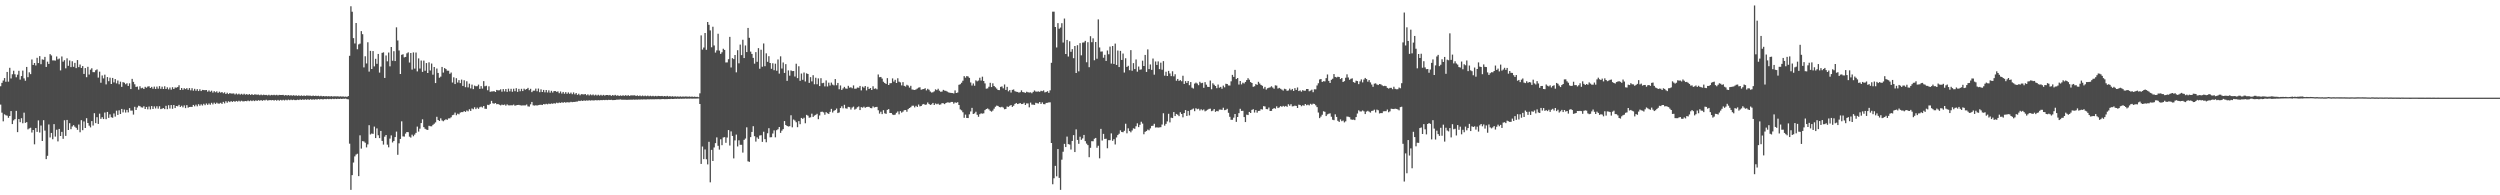 <?xml version="1.0" encoding="UTF-8"?>
<svg xmlns="http://www.w3.org/2000/svg" width="1920" height="150">
  <path d="M0 66.236h1v14.074H0zM1 63.641h1v22.889H1zM2 61.871h1v31.289H2zM3 59.951h1v27.835H3zM4 62.787h1v25.752H4zM5 55.252h1v33.582H5zM6 62.737h1v27.750H6zM7 52.064h1v37.004H7zM8 60.239h1v25.054H8zM9 57.053h1v38.240H9zM10 54.341h1v38.128H10zM11 57.021h1v34.454H11zM12 59.324h1v25.843H12zM13 57.326h1v44.127H13zM14 54.387h1v37.052H14zM15 61.143h1v32.687H15zM16 58.395h1v32.387H16zM17 54.204h1v40.462H17zM18 60.196h1v26.319H18zM19 62.022h1v32.342H19zM20 51.423h1v42.373H20zM21 59.292h1v40.076H21zM22 55.529h1v43.106H22zM23 56.946h1v41.172H23zM24 45.657h1v56.143H24zM25 49.857h1v49.961H25zM26 48.395h1v62.438H26zM27 50.269h1v48.093H27zM28 44.385h1v56.889H28zM29 48.441h1v44.033H29zM30 43.124h1v58.682H30zM31 49.306h1v47.114H31zM32 45.609h1v62.676H32zM33 45.948h1v46.379H33zM34 43.698h1v56.590H34zM35 51.402h1v70.790H35zM36 47.340h1v72.339H36zM37 49.097h1v46.493H37zM38 41.574h1v64.019H38zM39 42.616h1v59.471H39zM40 46.401h1v60.547H40zM41 46.404h1v48.929H41zM42 46.534h1v58.384H42zM43 43.366h1v56.267H43zM44 45.605h1v62.994H44zM45 44.975h1v54.024H45zM46 54.057h1v50.366H46zM47 43.369h1v57.887H47zM48 47.379h1v59.222H48zM49 46.252h1v46.102H49zM50 52.503h1v51.820H50zM51 44.804h1v47.322H51zM52 50.549h1v49.309H52zM53 46.438h1v48.166H53zM54 51.567h1v47.636H54zM55 47.056h1v50.075H55zM56 51.297h1v44.809H56zM57 48.289h1v49.000H57zM58 52.306h1v45.912H58zM59 46.113h1v53.593H59zM60 51.576h1v44.049H60zM61 49.539h1v52.065H61zM62 52.178h1v40.133H62zM63 50.741h1v49.254H63zM64 56.779h1v36.519H64zM65 52.293h1v46.027H65zM66 59.290h1v31.474H66zM67 51.311h1v43.156H67zM68 57.264h1v39.258H68zM69 53.508h1v44.324H69zM70 52.405h1v40.600H70zM71 55.387h1v41.037H71zM72 55.440h1v31.520H72zM73 53.989h1v40.579H73zM74 53.311h1v36.686H74zM75 59.599h1v35.564H75zM76 55.060h1v32.252H76zM77 63.533h1v27.762H77zM78 57.948h1v32.071H78zM79 60.194h1v31.270H79zM80 57.330h1v29.071H80zM81 64.808h1v26.720H81zM82 59.193h1v26.761H82zM83 62.384h1v28.119H83zM84 59.672h1v28.171H84zM85 64.487h1v25.564H85zM86 59.871h1v30.552H86zM87 63.258h1v23.891H87zM88 60.738h1v28.821H88zM89 64.059h1v20.948H89zM90 61.871h1v26.397H90zM91 64.714h1v20.046H91zM92 62.711h1v24.859H92zM93 66.717h1v16.965H93zM94 63.059h1v23.259H94zM95 63.533h1v20.602H95zM96 64.714h1v21.708H96zM97 63.929h1v20.474H97zM98 66.010h1v20.332H98zM99 63.984h1v19.048H99zM100 68.381h1v16.548H100zM101 60.585h1v24.349H101zM102 62.892h1v25.113H102zM103 64.721h1v17.315H103zM104 66.753h1v17.752H104zM105 66.454h1v16.065H105zM106 68.804h1v12.385H106zM107 66.277h1v15.287H107zM108 67.806h1v14.605H108zM109 67.383h1v15.232H109zM110 68.367h1v13.268H110zM111 66.687h1v17.034H111zM112 67.387h1v14.717H112zM113 66.433h1v17.556H113zM114 66.264h1v15.566H114zM115 67.587h1v16.407H115zM116 66.721h1v14.752H116zM117 68.166h1v15.541H117zM118 66.495h1v15.219H118zM119 68.282h1v15.008H119zM120 66.506h1v15.081H120zM121 68.079h1v15.377H121zM122 66.156h1v15.477H122zM123 68.188h1v15.628H123zM124 66.536h1v16.908H124zM125 68.346h1v14.633H125zM126 66.259h1v17.539H126zM127 68.346h1v12.900H127zM128 67.051h1v16.807H128zM129 68.665h1v12.154H129zM130 67.236h1v16.143H130zM131 68.859h1v11.822H131zM132 66.969h1v16.571H132zM133 68.335h1v12.330H133zM134 67.172h1v15.843H134zM135 67.332h1v14.051H135zM136 66.875h1v14.777H136zM137 65.490h1v15.045H137zM138 69.129h1v12.978H138zM139 67.603h1v13.619H139zM140 68.962h1v13.543H140zM141 67.733h1v13.200H141zM142 68.472h1v14.573H142zM143 67.671h1v13.095H143zM144 68.948h1v13.761H144zM145 67.621h1v14.534H145zM146 69.376h1v12.687H146zM147 67.756h1v14.381H147zM148 69.624h1v10.957H148zM149 68.200h1v13.465H149zM150 69.685h1v10.707H150zM151 68.433h1v13.225H151zM152 69.949h1v10.085H152zM153 68.571h1v12.646H153zM154 69.944h1v10.188H154zM155 69.006h1v12.046H155zM156 69.168h1v10.531H156zM157 69.278h1v11.518H157zM158 69.104h1v10.334H158zM159 70.395h1v10.126H159zM160 69.404h1v10.059H160zM161 70.436h1v9.979H161zM162 69.628h1v9.338H162zM163 71.123h1v9.043H163zM164 70.006h1v8.853H164zM165 70.860h1v8.938H165zM166 70.125h1v8.702H166zM167 71.313h1v8.238H167zM168 70.383h1v9.197H168zM169 71.180h1v7.773H169zM170 70.644h1v9.181H170zM171 71.613h1v6.635H171zM172 70.901h1v8.519H172zM173 72.201h1v5.589H173zM174 71.201h1v7.688H174zM175 72.244h1v5.553H175zM176 71.500h1v6.963H176zM177 71.846h1v5.837H177zM178 71.860h1v6.432H178zM179 71.713h1v5.898H179zM180 72.567h1v5.608H180zM181 71.791h1v5.724H181zM182 72.565h1v5.477H182zM183 71.935h1v5.418H183zM184 72.640h1v5.335H184zM185 72.041h1v5.299H185zM186 72.702h1v5.166H186zM187 72.011h1v5.791H187zM188 72.723h1v4.846H188zM189 72.226h1v5.555H189zM190 72.794h1v4.436H190zM191 72.263h1v5.482H191zM192 72.919h1v4.255H192zM193 72.308h1v5.377H193zM194 72.938h1v4.186H194zM195 72.496h1v5.187H195zM196 72.565h1v4.498H196zM197 72.736h1v4.788H197zM198 72.578h1v4.349H198zM199 73.128h1v4.239H199zM200 72.590h1v4.244H200zM201 73.103h1v4.312H201zM202 72.711h1v4.179H202zM203 73.018h1v4.157H203zM204 72.853h1v3.758H204zM205 73.274h1v3.912H205zM206 72.762h1v4.241H206zM207 73.329h1v3.500H207zM208 72.876h1v4.184H208zM209 73.121h1v3.662H209zM210 72.791h1v4.479H210zM211 73.164h1v3.600H211zM212 72.800h1v4.530H212zM213 73.283h1v3.426H213zM214 72.842h1v4.445H214zM215 72.979h1v3.724H215zM216 72.942h1v4.223H216zM217 72.876h1v3.783H217zM218 73.375h1v3.779H218zM219 72.965h1v3.605H219zM220 73.352h1v3.706H220zM221 72.993h1v3.518H221zM222 73.439h1v3.525H222zM223 73.089h1v3.410H223zM224 73.492h1v3.431H224zM225 73.121h1v3.420H225zM226 73.510h1v3.388H226zM227 73.219h1v3.671H227zM228 73.620h1v2.909H228zM229 73.212h1v3.616H229zM230 73.666h1v2.685H230zM231 73.274h1v3.481H231zM232 73.656h1v2.673H232zM233 73.320h1v3.397H233zM234 73.698h1v2.607H234zM235 73.322h1v3.346H235zM236 73.412h1v2.847H236zM237 73.489h1v3.186H237zM238 73.469h1v2.724H238zM239 73.789h1v2.827H239zM240 73.345h1v2.932H240zM241 73.714h1v2.838H241zM242 73.457h1v2.726H242zM243 73.787h1v2.710H243zM244 73.549h1v2.509H244zM245 73.922h1v2.461H245zM246 73.597h1v2.461H246zM247 73.977h1v2.332H247zM248 73.750h1v2.557H248zM249 74.043h1v1.962H249zM250 73.789h1v2.451H250zM251 74.050h1v1.872H251zM252 73.833h1v2.330H252zM253 74.107h1v1.799H253zM254 73.826h1v2.351H254zM255 74.133h1v1.719H255zM256 73.915h1v2.200H256zM257 73.961h1v1.877H257zM258 74.052h1v2.039H258zM259 73.949h1v1.865H259zM260 74.192h1v1.838H260zM261 73.984h1v1.774H261zM262 74.174h1v1.840H262zM263 74.034h1v1.724H263zM264 74.284h1v1.614H264zM265 74.139h1v1.561H265zM266 74.403h1v1.719H266zM267 73.769h1v2.541H267zM268 42.858h1v67.487H268zM269 4.823h1v140.984H269zM270 9.009h1v125.500H270zM271 29.288h1v95.516H271zM272 33.362h1v86.764H272zM273 17.656h1v101.044H273zM274 37.832h1v80.234H274zM275 34.085h1v101.204H275zM276 33.497h1v70.460H276zM277 23.891h1v90.256H277zM278 26.260h1v82.154H278zM279 51.752h1v56.890H279zM280 43.201h1v66.413H280zM281 48.736h1v64.452H281zM282 32.467h1v78.448H282zM283 54.973h1v41.172H283zM284 39.052h1v64.216H284zM285 52.968h1v49.597H285zM286 39.230h1v63.557H286zM287 50.981h1v46.237H287zM288 45.145h1v60.874H288zM289 48.981h1v49.606H289zM290 41.439h1v62.470H290zM291 55.772h1v50.327H291zM292 51.139h1v49.437H292zM293 40.604h1v67.642H293zM294 40.182h1v70.849H294zM295 59.846h1v45.104H295zM296 42.597h1v61.105H296zM297 47.120h1v63.987H297zM298 40.361h1v72.795H298zM299 50.949h1v55.477H299zM300 36.104h1v67.901H300zM301 46.655h1v62.754H301zM302 39.345h1v68.924H302zM303 46.896h1v58.393H303zM304 21.016h1v80.066H304zM305 31.055h1v87.814H305zM306 38.766h1v71.318H306zM307 56.852h1v49.826H307zM308 42.087h1v51.094H308zM309 41.654h1v63.108H309zM310 44.073h1v60.817H310zM311 43.703h1v58.888H311zM312 40.949h1v60.448H312zM313 40.171h1v61.341H313zM314 48.010h1v56.958H314zM315 40.700h1v64.958H315zM316 53.442h1v49.977H316zM317 40.265h1v64.399H317zM318 52.698h1v50.689H318zM319 40.350h1v61.687H319zM320 54.852h1v42.399H320zM321 44.870h1v56.187H321zM322 52.638h1v46.201H322zM323 46.463h1v48.070H323zM324 55.218h1v36.416H324zM325 46.541h1v51.076H325zM326 54.311h1v44.601H326zM327 48.418h1v51.122H327zM328 56.081h1v43.722H328zM329 47.894h1v48.743H329zM330 54.133h1v42.820H330zM331 48.791h1v48.240H331zM332 57.355h1v38.531H332zM333 51.432h1v43.573H333zM334 63.805h1v30.208H334zM335 52.650h1v37.054H335zM336 56.030h1v36.130H336zM337 59.681h1v33.236H337zM338 58.846h1v32.051H338zM339 51.405h1v41.089H339zM340 55.746h1v37.402H340zM341 52.277h1v40.011H341zM342 53.025h1v38.583H342zM343 54.298h1v37.773H343zM344 54.302h1v36.635H344zM345 56.657h1v34.243H345zM346 55.726h1v34.351H346zM347 63.396h1v25.074H347zM348 59.393h1v28.743H348zM349 64.540h1v21.918H349zM350 60.040h1v28.494H350zM351 63.398h1v23.898H351zM352 61.517h1v26.271H352zM353 63.856h1v22.602H353zM354 61.148h1v24.981H354zM355 66.021h1v20.112H355zM356 61.622h1v23.660H356zM357 66.948h1v19.032H357zM358 62.395h1v22.440H358zM359 67.110h1v18.412H359zM360 64.270h1v19.668H360zM361 67.868h1v17.308H361zM362 64.957h1v18.343H362zM363 68.459h1v15.459H363zM364 65.739h1v16.619H364zM365 66.232h1v17.604H365zM366 66.183h1v16.468H366zM367 64.993h1v18.592H367zM368 68.230h1v14.161H368zM369 66.156h1v15.759H369zM370 68.063h1v14.511H370zM371 62.313h1v19.100H371zM372 66.273h1v17.242H372zM373 65.840h1v17.755H373zM374 69.333h1v11.133H374zM375 66.284h1v14.433H375zM376 70.528h1v9.263H376zM377 70.237h1v7.235H377zM378 70.210h1v9.112H378zM379 69.965h1v9.689H379zM380 70.670h1v8.457H380zM381 69.077h1v11.009H381zM382 69.434h1v10.446H382zM383 69.317h1v11.115H383zM384 68.582h1v12.362H384zM385 70.418h1v9.913H385zM386 68.427h1v12.277H386zM387 70.173h1v10.130H387zM388 68.346h1v12.811H388zM389 70.530h1v9.634H389zM390 68.081h1v12.802H390zM391 70.141h1v10.799H391zM392 68.223h1v12.612H392zM393 70.441h1v10.458H393zM394 68.124h1v12.234H394zM395 70.049h1v11.160H395zM396 67.722h1v13.113H396zM397 70.530h1v10.108H397zM398 68.275h1v12.282H398zM399 70.107h1v10.739H399zM400 68.191h1v12.882H400zM401 69.962h1v10.982H401zM402 68.099h1v12.831H402zM403 68.871h1v12.076H403zM404 68.369h1v11.897H404zM405 67.467h1v14.227H405zM406 69.250h1v12.616H406zM407 68.221h1v11.918H407zM408 70.750h1v7.535H408zM409 69.649h1v11.257H409zM410 69.642h1v11.483H410zM411 68.047h1v12.808H411zM412 70.093h1v10.973H412zM413 68.003h1v12.751H413zM414 70.830h1v9.691H414zM415 68.616h1v11.831H415zM416 70.649h1v10.016H416zM417 69.065h1v10.854H417zM418 70.912h1v9.268H418zM419 69.131h1v10.572H419zM420 71.001h1v9.149H420zM421 69.395h1v10.188H421zM422 71.159h1v8.746H422zM423 69.711h1v9.732H423zM424 71.068h1v8.634H424zM425 69.930h1v9.343H425zM426 69.960h1v9.611H426zM427 70.500h1v8.368H427zM428 70.182h1v9.094H428zM429 71.599h1v7.130H429zM430 70.248h1v8.824H430zM431 71.841h1v6.713H431zM432 70.610h1v8.322H432zM433 71.997h1v6.439H433zM434 70.747h1v8.084H434zM435 72.027h1v6.439H435zM436 70.974h1v7.647H436zM437 72.020h1v6.645H437zM438 71.136h1v7.066H438zM439 72.329h1v6.139H439zM440 70.951h1v7.352H440zM441 72.459h1v5.837H441zM442 71.427h1v6.583H442zM443 72.842h1v5.136H443zM444 72.009h1v5.399H444zM445 73.164h1v4.459H445zM446 72.269h1v4.914H446zM447 72.372h1v5.207H447zM448 72.560h1v4.562H448zM449 72.215h1v5.193H449zM450 73.153h1v3.951H450zM451 72.427h1v4.887H451zM452 73.295h1v3.733H452zM453 72.475h1v4.781H453zM454 73.155h1v3.848H454zM455 72.569h1v4.610H455zM456 73.336h1v3.779H456zM457 72.684h1v4.228H457zM458 73.375h1v3.756H458zM459 72.746h1v4.141H459zM460 73.402h1v3.639H460zM461 72.819h1v4.047H461zM462 73.416h1v3.561H462zM463 72.846h1v3.896H463zM464 73.444h1v3.484H464zM465 72.952h1v3.740H465zM466 72.970h1v3.935H466zM467 73.201h1v3.470H467zM468 72.931h1v3.880H468zM469 73.643h1v3.012H469zM470 73.025h1v3.873H470zM471 73.414h1v3.424H471zM472 72.844h1v3.971H472zM473 73.540h1v3.014H473zM474 73.176h1v3.383H474zM475 73.711h1v2.765H475zM476 73.277h1v3.069H476zM477 73.602h1v2.989H477zM478 73.158h1v3.429H478zM479 73.586h1v3.028H479zM480 73.116h1v3.458H480zM481 73.579h1v3.108H481zM482 73.128h1v3.481H482zM483 73.695h1v2.921H483zM484 73.190h1v3.335H484zM485 73.254h1v3.358H485zM486 73.251h1v3.204H486zM487 73.164h1v3.436H487zM488 73.746h1v2.696H488zM489 73.244h1v3.294H489zM490 73.775h1v2.598H490zM491 73.334h1v3.149H491zM492 73.872h1v2.474H492zM493 73.377h1v3.056H493zM494 73.865h1v2.422H494zM495 73.441h1v2.966H495zM496 73.895h1v2.511H496zM497 73.444h1v2.772H497zM498 73.945h1v2.401H498zM499 73.537h1v2.712H499zM500 73.936h1v2.374H500zM501 73.556h1v2.685H501zM502 73.993h1v2.298H502zM503 73.604h1v2.559H503zM504 73.995h1v2.250H504zM505 73.613h1v2.541H505zM506 73.755h1v2.470H506zM507 73.842h1v2.371H507zM508 73.682h1v2.401H508zM509 74.052h1v2.033H509zM510 73.725h1v2.458H510zM511 74.055h1v2.069H511zM512 73.645h1v2.486H512zM513 74.137h1v1.911H513zM514 73.764h1v2.303H514zM515 74.174h1v1.707H515zM516 73.878h1v2.135H516zM517 74.256h1v1.749H517zM518 73.943h1v1.909H518zM519 74.254h1v1.675H519zM520 74.016h1v1.783H520zM521 74.284h1v1.623H521zM522 74.043h1v1.751H522zM523 74.300h1v1.572H523zM524 74.087h1v1.694H524zM525 74.254h1v1.577H525zM526 74.098h1v1.602H526zM527 74.133h1v1.691H527zM528 74.277h1v1.474H528zM529 74.087h1v1.673H529zM530 74.366h1v1.330H530zM531 74.158h1v1.598H531zM532 74.389h1v1.334H532zM533 74.171h1v1.529H533zM534 74.428h1v1.284H534zM535 74.320h1v1.334H535zM536 74.636h1v1.000H536zM537 71.658h1v8.228H537zM538 27.173h1v98.737H538zM539 38.070h1v74.463H539zM540 36.484h1v85.727H540zM541 25.344h1v89.462H541zM542 38.260h1v84.070H542zM543 16.901h1v109.341H543zM544 19.034h1v89.876H544zM545 23.367h1v116.679H545zM546 36.303h1v78.773H546zM547 20.542h1v103.097H547zM548 34.932h1v78.306H548zM549 40.377h1v69.572H549zM550 38.697h1v66.846H550zM551 25.903h1v86.058H551zM552 38.864h1v76.015H552zM553 41.386h1v65.592H553zM554 40.121h1v71.392H554zM555 37.452h1v68.132H555zM556 38.347h1v66.953H556zM557 47.969h1v61.701H557zM558 47.923h1v57.720H558zM559 45.449h1v54.424H559zM560 28.292h1v83.495H560zM561 51.810h1v49.126H561zM562 44.643h1v59.748H562zM563 45.394h1v76.242H563zM564 42.261h1v65.569H564zM565 55.545h1v47.846H565zM566 38.541h1v73.930H566zM567 48.628h1v59.137H567zM568 34.252h1v76.953H568zM569 42.361h1v68.849H569zM570 30.512h1v86.665H570zM571 44.575h1v62.868H571zM572 34.900h1v71.490H572zM573 39.970h1v57.805H573zM574 21.444h1v102.456H574zM575 29.020h1v95.283H575zM576 39.610h1v65.701H576zM577 41.412h1v59.922H577zM578 44.431h1v52.467H578zM579 48.910h1v55.708H579zM580 40.041h1v68.707H580zM581 47.456h1v58.041H581zM582 36.987h1v69.663H582zM583 52.792h1v51.318H583zM584 38.175h1v65.660H584zM585 51.276h1v57.691H585zM586 33.382h1v67.789H586zM587 50.839h1v56.027H587zM588 40.974h1v68.297H588zM589 47.440h1v54.884H589zM590 43.181h1v55.289H590zM591 48.406h1v57.063H591zM592 52.860h1v52.518H592zM593 48.596h1v53.964H593zM594 53.918h1v46.226H594zM595 48.873h1v56.608H595zM596 54.348h1v45.654H596zM597 45.664h1v53.630H597zM598 56.541h1v40.982H598zM599 43.263h1v58.780H599zM600 52.650h1v47.702H600zM601 47.978h1v51.220H601zM602 56.026h1v36.954H602zM603 49.237h1v46.768H603zM604 62.093h1v34.679H604zM605 54.085h1v43.113H605zM606 58.090h1v38.837H606zM607 54.085h1v34.465H607zM608 54.634h1v43.145H608zM609 54.524h1v37.272H609zM610 58.793h1v33.777H610zM611 48.962h1v44.951H611zM612 60.011h1v37.698H612zM613 50.908h1v42.142H613zM614 62.064h1v33.346H614zM615 56.458h1v34.111H615zM616 61.308h1v29.977H616zM617 55.698h1v34.733H617zM618 62.569h1v32.083H618zM619 56.323h1v31.895H619zM620 56.852h1v31.980H620zM621 63.641h1v26.800H621zM622 59.253h1v30.870H622zM623 62.517h1v24.763H623zM624 57.770h1v32.053H624zM625 64.712h1v24.079H625zM626 59.720h1v28.501H626zM627 64.709h1v22.689H627zM628 60.207h1v31.314H628zM629 66.083h1v22.593H629zM630 60.056h1v25.853H630zM631 63.902h1v21.879H631zM632 63.604h1v22.724H632zM633 66.353h1v21.769H633zM634 61.748h1v24.395H634zM635 66.394h1v20.607H635zM636 63.478h1v24.047H636zM637 65.705h1v20.199H637zM638 63.425h1v20.165H638zM639 64.984h1v21.465H639zM640 65.611h1v19.492H640zM641 60.748h1v23.786H641zM642 65.460h1v17.899H642zM643 63.696h1v23.124H643zM644 68.539h1v17.819H644zM645 65.652h1v17.320H645zM646 69.079h1v12.513H646zM647 67.914h1v15.299H647zM648 66.730h1v13.765H648zM649 67.930h1v15.251H649zM650 68.124h1v15.315H650zM651 65.879h1v16.173H651zM652 67.328h1v15.015H652zM653 67.023h1v17.109H653zM654 67.813h1v14.768H654zM655 65.565h1v16.297H655zM656 68.129h1v16.043H656zM657 68.092h1v15.411H657zM658 67.245h1v15.154H658zM659 67.367h1v14.390H659zM660 66.014h1v18.537H660zM661 69.418h1v12.852H661zM662 66.522h1v16.182H662zM663 67.307h1v14.610H663zM664 66.051h1v16.727H664zM665 69.404h1v12.799H665zM666 66.655h1v15.356H666zM667 68.337h1v13.729H667zM668 67.568h1v15.404H668zM669 69.134h1v14.012H669zM670 66.238h1v15.463H670zM671 68.223h1v14.328H671zM672 67.893h1v14.340H672zM673 68.596h1v13.488H673zM674 57.170h1v27.512H674zM675 59.278h1v27.981H675zM676 59.090h1v26.699H676zM677 60.363h1v27.279H677zM678 62.775h1v21.861H678zM679 63.769h1v23.271H679zM680 64.483h1v22.948H680zM681 60.006h1v24.378H681zM682 65.266h1v18.565H682zM683 63.931h1v22.873H683zM684 63.826h1v22.946H684zM685 60.223h1v27.757H685zM686 62.656h1v25.695H686zM687 61.288h1v26.738H687zM688 63.753h1v22.863H688zM689 60.086h1v25.528H689zM690 62.737h1v25.074H690zM691 63.258h1v22.094H691zM692 65.561h1v20.954H692zM693 63.068h1v22.685H693zM694 65.936h1v18.716H694zM695 66.458h1v18.009H695zM696 65.149h1v20.643H696zM697 65.755h1v18.066H697zM698 67.255h1v15.713H698zM699 65.893h1v16.450H699zM700 68.722h1v12.497H700zM701 68.928h1v12.241H701zM702 69.138h1v13.337H702zM703 68.660h1v12.602H703zM704 67.992h1v14.147H704zM705 67.280h1v13.024H705zM706 67.044h1v14.694H706zM707 68.900h1v12.488H707zM708 68.536h1v11.680H708zM709 68.376h1v11.460H709zM710 67.747h1v12.786H710zM711 69.443h1v10.833H711zM712 68.195h1v10.483H712zM713 68.898h1v10.899H713zM714 70.290h1v10.300H714zM715 71.066h1v9.110H715zM716 70.853h1v8.196H716zM717 70.118h1v10.520H717zM718 68.605h1v10.840H718zM719 69.198h1v10.886H719zM720 68.124h1v11.476H720zM721 69.617h1v10.849H721zM722 70.516h1v9.725H722zM723 70.287h1v8.922H723zM724 69.042h1v10.318H724zM725 69.571h1v10.396H725zM726 69.772h1v9.348H726zM727 70.372h1v8.286H727zM728 70.979h1v7.697H728zM729 71.237h1v7.640H729zM730 71.381h1v6.901H730zM731 71.480h1v6.825H731zM732 71.773h1v7.826H732zM733 69.436h1v9.190H733zM734 71.402h1v7.546H734zM735 71.079h1v7.432H735zM736 65.115h1v15.516H736zM737 64.682h1v19.332H737zM738 63.524h1v21.273H738zM739 62.027h1v24.170H739zM740 58.463h1v32.030H740zM741 59.656h1v28.343H741zM742 58.411h1v32.149H742zM743 58.747h1v31.916H743zM744 59.795h1v28.020H744zM745 63.327h1v22.264H745zM746 65.696h1v17.143H746zM747 64.117h1v23.422H747zM748 65.840h1v21.225H748zM749 61.718h1v24.090H749zM750 62.476h1v25.667H750zM751 61.826h1v27.871H751zM752 59.692h1v27.990H752zM753 61.855h1v25.193H753zM754 58.887h1v28.400H754zM755 62.210h1v24.804H755zM756 64.057h1v20.501H756zM757 68.081h1v15.612H757zM758 67.877h1v15.399H758zM759 66.600h1v17.414H759zM760 63.597h1v21.495H760zM761 66.886h1v18.890H761zM762 63.984h1v20.973H762zM763 66.030h1v17.452H763zM764 67.033h1v14.962H764zM765 68.028h1v13.095H765zM766 69.127h1v12.216H766zM767 69.205h1v13.024H767zM768 66.735h1v15.699H768zM769 66.337h1v15.711H769zM770 67.861h1v14.802H770zM771 64.856h1v19.062H771zM772 69.049h1v14.596H772zM773 66.698h1v15.120H773zM774 70.150h1v11.930H774zM775 69.184h1v12.055H775zM776 71.059h1v9.599H776zM777 69.024h1v13.063H777zM778 68.724h1v12.493H778zM779 70.040h1v9.769H779zM780 70.450h1v8.629H780zM781 70.587h1v9.318H781zM782 71.136h1v8.492H782zM783 70.805h1v8.302H783zM784 69.392h1v10.542H784zM785 70.699h1v9.139H785zM786 70.921h1v7.967H786zM787 71.345h1v9.316H787zM788 70.457h1v8.968H788zM789 70.850h1v8.604H789zM790 71.063h1v11.387H790zM791 70.908h1v7.874H791zM792 71.613h1v8.718H792zM793 70.539h1v9.826H793zM794 69.502h1v11.073H794zM795 70.310h1v8.615H795zM796 70.379h1v8.936H796zM797 70.212h1v9.313H797zM798 70.551h1v7.761H798zM799 69.759h1v10.050H799zM800 70.020h1v8.611H800zM801 69.418h1v10.577H801zM802 70.974h1v9.123H802zM803 70.621h1v8.421H803zM804 70.056h1v8.904H804zM805 71.315h1v7.306H805zM806 69.386h1v9.229H806zM807 48.219h1v61.582H807zM808 8.979h1v132.534H808zM809 8.968h1v127.940H809zM810 20.750h1v106.649H810zM811 36.429h1v99.000H811zM812 17.768h1v96.738H812zM813 22.078h1v114.527H813zM814 21.144h1v124.665H814zM815 17.814h1v104.788H815zM816 32.641h1v83.886H816zM817 14.255h1v96.212H817zM818 41.467h1v71.463H818zM819 30.666h1v74.246H819zM820 43.428h1v67.256H820zM821 31.714h1v79.274H821zM822 39.807h1v75.054H822zM823 37.713h1v70.508H823zM824 44.673h1v59.121H824zM825 35.305h1v81.485H825zM826 56.039h1v43.321H826zM827 34.731h1v72.751H827zM828 54.765h1v55.649H828zM829 33.126h1v71.886H829zM830 42.506h1v64.875H830zM831 32.705h1v73.575H831zM832 32.584h1v71.057H832zM833 31.373h1v77.029H833zM834 47.820h1v62.454H834zM835 32.414h1v79.043H835zM836 51.627h1v69.087H836zM837 27.811h1v85.711H837zM838 32.423h1v76.022H838zM839 29.459h1v79.029H839zM840 46.287h1v60.238H840zM841 32.275h1v73.660H841zM842 45.126h1v68.348H842zM843 14.902h1v97.008H843zM844 36.475h1v85.100H844zM845 39.617h1v59.329H845zM846 39.546h1v68.409H846zM847 44.337h1v58.489H847zM848 42.103h1v64.589H848zM849 46.779h1v59.794H849zM850 38.757h1v75.134H850zM851 41.659h1v66.011H851zM852 35.765h1v71.909H852zM853 48.825h1v53.623H853zM854 35.332h1v72.779H854zM855 49.120h1v57.773H855zM856 33.508h1v77.432H856zM857 49.876h1v55.686H857zM858 38.786h1v64.935H858zM859 51.498h1v51.197H859zM860 39.088h1v60.993H860zM861 46.019h1v55.333H861zM862 41.130h1v60.458H862zM863 55.712h1v44.729H863zM864 44.740h1v50.288H864zM865 51.411h1v50.987H865zM866 50.560h1v47.979H866zM867 53.920h1v46.725H867zM868 38.521h1v63.108H868zM869 54.341h1v45.878H869zM870 48.463h1v50.121H870zM871 53.050h1v45.882H871zM872 45.692h1v51.263H872zM873 55.021h1v39.680H873zM874 51.080h1v46.553H874zM875 53.561h1v42.300H875zM876 53.323h1v40.169H876zM877 46.580h1v48.322H877zM878 50.670h1v52.433H878zM879 42.213h1v59.023H879zM880 55.266h1v45.402H880zM881 37.930h1v61.611H881zM882 53.018h1v47.054H882zM883 49.530h1v49.062H883zM884 53.671h1v43.026H884zM885 44.966h1v51.575H885zM886 57.365h1v37.713H886zM887 47.184h1v50.771H887zM888 49.862h1v47.908H888zM889 47.131h1v50.845H889zM890 53.085h1v44.759H890zM891 48.138h1v49.576H891zM892 53.549h1v42.113H892zM893 46.944h1v40.050H893zM894 58.113h1v38.396H894zM895 55.108h1v40.043H895zM896 58.344h1v34.866H896zM897 54.403h1v32.971H897zM898 56.424h1v37.599H898zM899 58.463h1v31.918H899zM900 54.723h1v35.953H900zM901 58.646h1v27.407H901zM902 57.056h1v32.099H902zM903 61.986h1v25.516H903zM904 60.610h1v27.512H904zM905 62.123h1v27.070H905zM906 61.526h1v24.715H906zM907 62.421h1v25.152H907zM908 58.150h1v31.945H908zM909 64.469h1v22.351H909zM910 62.325h1v22.229H910zM911 63.680h1v25.338H911zM912 62.183h1v23.037H912zM913 65.417h1v23.218H913zM914 63.036h1v21.511H914zM915 67.351h1v16.688H915zM916 68.003h1v15.363H916zM917 64.231h1v21.176H917zM918 63.457h1v19.680H918zM919 64.174h1v19.746H919zM920 65.446h1v18.068H920zM921 62.821h1v22.071H921zM922 63.922h1v20.007H922zM923 63.590h1v21.149H923zM924 67.438h1v16.654H924zM925 63.075h1v22.449H925zM926 65.039h1v19.904H926zM927 66.662h1v17.617H927zM928 66.822h1v16.777H928zM929 61.853h1v21.598H929zM930 68.536h1v16.876H930zM931 63.950h1v21.009H931zM932 65.087h1v18.666H932zM933 66.048h1v19.858H933zM934 67.712h1v17.466H934zM935 64.945h1v20.581H935zM936 67.316h1v16.855H936zM937 66.714h1v17.469H937zM938 68.124h1v16.258H938zM939 65.758h1v17.006H939zM940 67.078h1v17.560H940zM941 64.327h1v20.046H941zM942 64.513h1v19.039H942zM943 65.625h1v21.007H943zM944 65.691h1v24.008H944zM945 62.487h1v29.503H945zM946 57.481h1v34.536H946zM947 59.052h1v31.316H947zM948 53.643h1v33.923H948zM949 60.748h1v32.836H949zM950 59.926h1v29.911H950zM951 64.922h1v21.989H951zM952 62.189h1v21.353H952zM953 64.840h1v20.380H953zM954 63.490h1v21.623H954zM955 64.091h1v25.805H955zM956 62.915h1v30.849H956zM957 61.485h1v26.583H957zM958 60.061h1v28.327H958zM959 61.221h1v24.749H959zM960 63.023h1v23.756H960zM961 63.744h1v20.618H961zM962 66.660h1v17.219H962zM963 66.259h1v20.163H963zM964 64.595h1v19.934H964zM965 65.197h1v21.330H965zM966 62.842h1v22.374H966zM967 64.151h1v20.922H967zM968 65.238h1v18.652H968zM969 65.900h1v18.196H969zM970 68.040h1v13.477H970zM971 66.701h1v15.072H971zM972 68.816h1v14.928H972zM973 67.813h1v16.100H973zM974 67.390h1v15.171H974zM975 67.092h1v18.162H975zM976 66.261h1v18.862H976zM977 67.250h1v16.402H977zM978 68.140h1v14.859H978zM979 65.559h1v17.913H979zM980 65.721h1v15.946H980zM981 68.012h1v15.003H981zM982 67.484h1v15.013H982zM983 68.143h1v13.342H983zM984 68.797h1v13.207H984zM985 69.571h1v11.742H985zM986 68.152h1v13.747H986zM987 68.513h1v12.820H987zM988 69.749h1v12.255H988zM989 69.486h1v10.600H989zM990 68.026h1v13.191H990zM991 69.292h1v10.751H991zM992 68.301h1v13.390H992zM993 69.820h1v11.758H993zM994 67.678h1v13.445H994zM995 69.051h1v12.309H995zM996 67.170h1v15.761H996zM997 69.939h1v10.430H997zM998 69.445h1v11.199H998zM999 70.415h1v11.218H999zM1000 69.205h1v11.643H1000zM1001 69.704h1v11.488H1001zM1002 69.610h1v10.245H1002zM1003 68.362h1v12.479H1003zM1004 68.337h1v12.069H1004zM1005 70.095h1v10.845H1005zM1006 69.587h1v10.137H1006zM1007 68.859h1v11.513H1007zM1008 70.784h1v8.814H1008zM1009 68.564h1v11.259H1009zM1010 68.605h1v12.275H1010zM1011 65.620h1v16.683H1011zM1012 63.952h1v22.481H1012zM1013 61.038h1v29.691H1013zM1014 60.681h1v28.878H1014zM1015 62.931h1v25.189H1015zM1016 62.357h1v23.111H1016zM1017 62.494h1v23.381H1017zM1018 60.001h1v29.137H1018zM1019 57.188h1v30.666H1019zM1020 62.114h1v25.221H1020zM1021 63.696h1v23.349H1021zM1022 61.283h1v28.347H1022zM1023 60.473h1v31.476H1023zM1024 56.873h1v35.441H1024zM1025 59.090h1v28.700H1025zM1026 59.496h1v30.330H1026zM1027 58.951h1v33.845H1027zM1028 59.113h1v34.539H1028zM1029 60.748h1v30.927H1029zM1030 59.926h1v33.161H1030zM1031 62.970h1v29.606H1031zM1032 62.315h1v31.689H1032zM1033 59.704h1v33.495H1033zM1034 57.085h1v32.392H1034zM1035 59.493h1v30.137H1035zM1036 61.299h1v28.732H1036zM1037 60.505h1v31.209H1037zM1038 60.146h1v31.843H1038zM1039 63.025h1v28.846H1039zM1040 63.581h1v28.693H1040zM1041 61.974h1v27.940H1041zM1042 62.240h1v24.932H1042zM1043 64.632h1v20.092H1043zM1044 62.531h1v23.076H1044zM1045 60.990h1v24.635H1045zM1046 63.288h1v21.552H1046zM1047 61.059h1v24.466H1047zM1048 59.878h1v27.716H1048zM1049 60.729h1v24.971H1049zM1050 62.698h1v22.415H1050zM1051 61.494h1v24.255H1051zM1052 63.277h1v23.184H1052zM1053 64.934h1v20.240H1053zM1054 66.660h1v18.338H1054zM1055 64.275h1v19.927H1055zM1056 63.991h1v22.358H1056zM1057 64.867h1v19.309H1057zM1058 65.355h1v19.309H1058zM1059 64.508h1v22.657H1059zM1060 64.760h1v22.055H1060zM1061 65.533h1v21.337H1061zM1062 66.149h1v19.341H1062zM1063 65.911h1v19.469H1063zM1064 66.131h1v19.247H1064zM1065 67.472h1v16.663H1065zM1066 68.053h1v18.169H1066zM1067 67.502h1v17.995H1067zM1068 67.451h1v16.036H1068zM1069 68.484h1v15.157H1069zM1070 66.598h1v17.180H1070zM1071 68.186h1v15.264H1071zM1072 68.536h1v15.127H1072zM1073 68.497h1v15.532H1073zM1074 67.216h1v17.519H1074zM1075 67.795h1v14.486H1075zM1076 63.888h1v18.064H1076zM1077 32.542h1v77.915H1077zM1078 9.634h1v129.760H1078zM1079 34.900h1v82.932H1079zM1080 21.009h1v112.081H1080zM1081 31.432h1v76.155H1081zM1082 41.366h1v78.105H1082zM1083 22.787h1v91.190H1083zM1084 40.979h1v88.229H1084zM1085 32.696h1v68.544H1085zM1086 27.610h1v77.633H1086zM1087 37.408h1v74.981H1087zM1088 52.483h1v57.148H1088zM1089 41.483h1v68.235H1089zM1090 44.522h1v53.838H1090zM1091 41.270h1v56.640H1091zM1092 52.039h1v50.865H1092zM1093 47.017h1v48.327H1093zM1094 51.759h1v47.556H1094zM1095 53.160h1v50.037H1095zM1096 52.970h1v42.277H1096zM1097 55.875h1v38.650H1097zM1098 53.421h1v41.712H1098zM1099 48.289h1v58.760H1099zM1100 45.621h1v46.702H1100zM1101 57.587h1v41.172H1101zM1102 50.201h1v56.956H1102zM1103 43.346h1v57.002H1103zM1104 42.126h1v60.881H1104zM1105 50.775h1v53.573H1105zM1106 49.727h1v48.439H1106zM1107 45.495h1v58.764H1107zM1108 47.559h1v48.187H1108zM1109 43.742h1v65.015H1109zM1110 56.655h1v41.437H1110zM1111 45.806h1v54.459H1111zM1112 46.259h1v54.678H1112zM1113 25.594h1v72.787H1113zM1114 45.971h1v59.556H1114zM1115 41.940h1v53.456H1115zM1116 48.706h1v50.556H1116zM1117 47.070h1v51.804H1117zM1118 48.763h1v55.278H1118zM1119 49.608h1v46.418H1119zM1120 51.501h1v48.199H1120zM1121 51.858h1v45.445H1121zM1122 47.257h1v55.921H1122zM1123 53.190h1v46.496H1123zM1124 49.379h1v52.195H1124zM1125 50.141h1v47.068H1125zM1126 46.420h1v53.701H1126zM1127 54.648h1v43.687H1127zM1128 50.347h1v44.795H1128zM1129 53.991h1v46.684H1129zM1130 54.689h1v42.348H1130zM1131 57.816h1v39.730H1131zM1132 51.842h1v45.180H1132zM1133 58.857h1v40.696H1133zM1134 52.998h1v44.298H1134zM1135 47.923h1v53.159H1135zM1136 51.151h1v45.157H1136zM1137 51.473h1v43.779H1137zM1138 57.010h1v40.028H1138zM1139 49.473h1v46.113H1139zM1140 51.366h1v47.391H1140zM1141 51.489h1v44.800H1141zM1142 55.623h1v46.308H1142zM1143 57.566h1v38.000H1143zM1144 56.213h1v41.643H1144zM1145 55.451h1v43.168H1145zM1146 55.534h1v42.312H1146zM1147 54.510h1v42.309H1147zM1148 50.322h1v49.185H1148zM1149 53.709h1v43.619H1149zM1150 52.661h1v43.097H1150zM1151 54.854h1v42.106H1151zM1152 49.626h1v46.294H1152zM1153 54.199h1v44.044H1153zM1154 53.400h1v40.742H1154zM1155 52.048h1v41.788H1155zM1156 53.659h1v40.899H1156zM1157 52.171h1v40.499H1157zM1158 56.586h1v36.526H1158zM1159 54.522h1v39.116H1159zM1160 55.934h1v37.624H1160zM1161 56.014h1v35.081H1161zM1162 57.772h1v35.120H1162zM1163 59.102h1v30.105H1163zM1164 57.591h1v34.454H1164zM1165 62.018h1v25.672H1165zM1166 61.366h1v30.359H1166zM1167 63.055h1v24.770H1167zM1168 61.208h1v29.236H1168zM1169 60.260h1v26.411H1169zM1170 63.460h1v26.388H1170zM1171 63.837h1v21.076H1171zM1172 62.402h1v23.527H1172zM1173 63.604h1v24.630H1173zM1174 62.970h1v22.845H1174zM1175 63.304h1v24.955H1175zM1176 65.199h1v20.327H1176zM1177 61.185h1v24.665H1177zM1178 64.048h1v20.808H1178zM1179 64.849h1v22.252H1179zM1180 62.318h1v21.698H1180zM1181 64.096h1v22.277H1181zM1182 67.456h1v19.307H1182zM1183 66.026h1v16.860H1183zM1184 65.991h1v18.906H1184zM1185 68.342h1v14.649H1185zM1186 68.495h1v16.651H1186zM1187 64.865h1v19.702H1187zM1188 65.858h1v19.506H1188zM1189 66.337h1v17.956H1189zM1190 65.556h1v20.350H1190zM1191 67.168h1v17.111H1191zM1192 66.012h1v17.558H1192zM1193 65.476h1v19.398H1193zM1194 68.090h1v14.852H1194zM1195 63.684h1v21.673H1195zM1196 64.325h1v19.968H1196zM1197 65.721h1v20.712H1197zM1198 66.875h1v18.638H1198zM1199 65.325h1v19.059H1199zM1200 64.490h1v21.598H1200zM1201 60.995h1v23.468H1201zM1202 60.917h1v24.813H1202zM1203 62.464h1v22.769H1203zM1204 63.531h1v23.701H1204zM1205 65.602h1v18.613H1205zM1206 66.035h1v17.803H1206zM1207 65.842h1v18.711H1207zM1208 62.791h1v24.669H1208zM1209 65.401h1v21.719H1209zM1210 65.343h1v21.442H1210zM1211 66.428h1v18.814H1211zM1212 65.490h1v19.799H1212zM1213 63.959h1v21.176H1213zM1214 66.678h1v18.656H1214zM1215 62.471h1v24.928H1215zM1216 64.421h1v20.684H1216zM1217 65.286h1v19.437H1217zM1218 64.526h1v20.467H1218zM1219 65.094h1v21.984H1219zM1220 63.274h1v24.452H1220zM1221 64.190h1v23.223H1221zM1222 65.025h1v20.510H1222zM1223 65.037h1v19.087H1223zM1224 63.377h1v22.506H1224zM1225 65.032h1v22.499H1225zM1226 60.967h1v24.811H1226zM1227 59.640h1v27.093H1227zM1228 60.896h1v27.347H1228zM1229 61.418h1v26.297H1229zM1230 60.358h1v27.668H1230zM1231 62.494h1v26.862H1231zM1232 60.164h1v25.294H1232zM1233 61.439h1v27.331H1233zM1234 62.345h1v23.197H1234zM1235 61.908h1v23.779H1235zM1236 61.327h1v24.752H1236zM1237 61.095h1v27.670H1237zM1238 63.089h1v22.683H1238zM1239 63.728h1v21.254H1239zM1240 64.151h1v23.429H1240zM1241 63.039h1v24.690H1241zM1242 62.611h1v26.038H1242zM1243 62.357h1v28.277H1243zM1244 62.807h1v28.258H1244zM1245 63.572h1v25.770H1245zM1246 61.091h1v27.382H1246zM1247 62.620h1v25.452H1247zM1248 67.078h1v19.551H1248zM1249 67.207h1v19.110H1249zM1250 65.012h1v17.949H1250zM1251 65.330h1v19.549H1251zM1252 63.888h1v20.524H1252zM1253 64.705h1v20.373H1253zM1254 64.808h1v20.739H1254zM1255 65.874h1v23.507H1255zM1256 65.183h1v22.422H1256zM1257 64.435h1v23.754H1257zM1258 61.523h1v24.200H1258zM1259 64.803h1v19.373H1259zM1260 64.213h1v20.501H1260zM1261 65.742h1v19.263H1261zM1262 65.300h1v20.380H1262zM1263 65.220h1v18.737H1263zM1264 66.600h1v15.914H1264zM1265 65.506h1v17.695H1265zM1266 65.302h1v18.551H1266zM1267 65.955h1v18.370H1267zM1268 63.643h1v18.986H1268zM1269 63.368h1v20.849H1269zM1270 65.971h1v19.309H1270zM1271 67.202h1v17.457H1271zM1272 67.678h1v15.972H1272zM1273 68.335h1v14.470H1273zM1274 67.969h1v13.307H1274zM1275 68.138h1v13.371H1275zM1276 69.129h1v11.566H1276zM1277 67.806h1v12.854H1277zM1278 68.319h1v13.371H1278zM1279 69.305h1v12.206H1279zM1280 69.969h1v11.891H1280zM1281 67.793h1v14.498H1281zM1282 67.706h1v15.736H1282zM1283 67.113h1v17.347H1283zM1284 62.487h1v25.029H1284zM1285 63.453h1v23.939H1285zM1286 64.213h1v26.489H1286zM1287 63.558h1v27.219H1287zM1288 61.620h1v29.149H1288zM1289 61.878h1v28.274H1289zM1290 61.869h1v28.061H1290zM1291 62.590h1v28.581H1291zM1292 61.036h1v30.229H1292zM1293 61.988h1v28.176H1293zM1294 63.050h1v27.855H1294zM1295 62.849h1v26.299H1295zM1296 63.590h1v25.832H1296zM1297 64.437h1v23.493H1297zM1298 65.723h1v19.760H1298zM1299 65.561h1v18.965H1299zM1300 66.728h1v18.695H1300zM1301 66.323h1v22.294H1301zM1302 65.636h1v22.085H1302zM1303 66.751h1v18.151H1303zM1304 65.838h1v21.170H1304zM1305 66.664h1v17.269H1305zM1306 66.980h1v17.938H1306zM1307 67.353h1v17.670H1307zM1308 64.986h1v21.128H1308zM1309 67.490h1v14.443H1309zM1310 67.690h1v14.440H1310zM1311 66.003h1v17.443H1311zM1312 66.019h1v16.876H1312zM1313 65.348h1v20.776H1313zM1314 63.487h1v24.905H1314zM1315 63.018h1v27.322H1315zM1316 62.711h1v26.832H1316zM1317 65.366h1v22.042H1317zM1318 66.254h1v21.321H1318zM1319 65.092h1v22.895H1319zM1320 63.934h1v22.490H1320zM1321 64.304h1v20.613H1321zM1322 65.165h1v18.407H1322zM1323 64.755h1v17.018H1323zM1324 66.589h1v16.180H1324zM1325 67.152h1v14.697H1325zM1326 68.859h1v10.856H1326zM1327 69.109h1v12.026H1327zM1328 66.918h1v15.859H1328zM1329 66.783h1v17.626H1329zM1330 66.541h1v19.611H1330zM1331 66.392h1v20.625H1331zM1332 65.765h1v17.260H1332zM1333 65.076h1v18.363H1333zM1334 64.943h1v17.544H1334zM1335 66.293h1v18.652H1335zM1336 66.048h1v18.009H1336zM1337 68.031h1v15.223H1337zM1338 66.948h1v14.683H1338zM1339 64.920h1v17.768H1339zM1340 65.401h1v18.132H1340zM1341 68.747h1v14.406H1341zM1342 67.774h1v16.271H1342zM1343 67.889h1v16.610H1343zM1344 68.921h1v12.893H1344zM1345 68.555h1v14.109H1345zM1346 66.167h1v25.152H1346zM1347 4.200h1v129.567H1347zM1348 41.730h1v84.441H1348zM1349 15.894h1v112.753H1349zM1350 47.406h1v64.040H1350zM1351 45.019h1v48.208H1351zM1352 27.596h1v83.136H1352zM1353 37.443h1v66.663H1353zM1354 35.932h1v83.424H1354zM1355 64.922h1v36.111H1355zM1356 41.867h1v56.116H1356zM1357 46.406h1v53.163H1357zM1358 50.860h1v45.301H1358zM1359 43.712h1v59.050H1359zM1360 43.520h1v59.744H1360zM1361 53.151h1v47.803H1361zM1362 49.880h1v38.002H1362zM1363 53.595h1v43.866H1363zM1364 53.815h1v44.337H1364zM1365 58.056h1v33.081H1365zM1366 51.292h1v51.204H1366zM1367 51.327h1v44.303H1367zM1368 49.056h1v50.597H1368zM1369 44.511h1v55.099H1369zM1370 46.783h1v55.324H1370zM1371 50.867h1v52.200H1371zM1372 43.687h1v60.272H1372zM1373 49.770h1v44.994H1373zM1374 43.320h1v61.934H1374zM1375 54.716h1v45.329H1375zM1376 48.816h1v54.830H1376zM1377 55.843h1v47.276H1377zM1378 51.698h1v42.795H1378zM1379 51.183h1v51.197H1379zM1380 47.360h1v47.773H1380zM1381 54.419h1v46.693H1381zM1382 34.396h1v66.887H1382zM1383 42.073h1v68.473H1383zM1384 50.610h1v49.957H1384zM1385 47.694h1v50.146H1385zM1386 54.675h1v36.345H1386zM1387 54.831h1v40.465H1387zM1388 50.169h1v47.370H1388zM1389 48.198h1v46.150H1389zM1390 53.680h1v44.919H1390zM1391 47.944h1v47.356H1391zM1392 54.041h1v45.724H1392zM1393 51.672h1v42.275H1393zM1394 54.149h1v46.526H1394zM1395 53.178h1v39.116H1395zM1396 49.212h1v49.943H1396zM1397 54.078h1v38.908H1397zM1398 52.343h1v43.619H1398zM1399 53.899h1v38.338H1399zM1400 53.009h1v42.419H1400zM1401 52.155h1v43.159H1401zM1402 53.851h1v40.833H1402zM1403 55.284h1v40.561H1403zM1404 54.160h1v36.798H1404zM1405 58.905h1v35.983H1405zM1406 56.866h1v33.703H1406zM1407 53.174h1v42.676H1407zM1408 53.989h1v36.894H1408zM1409 49.173h1v45.495H1409zM1410 55.884h1v38.281H1410zM1411 55.463h1v40.579H1411zM1412 58.292h1v33.550H1412zM1413 57.291h1v31.398H1413zM1414 57.147h1v35.960H1414zM1415 57.903h1v30.824H1415zM1416 57.967h1v34.569H1416zM1417 53.790h1v40.831H1417zM1418 57.651h1v32.930H1418zM1419 61.565h1v28.380H1419zM1420 54.034h1v39.062H1420zM1421 59.418h1v30.098H1421zM1422 57.170h1v36.512H1422zM1423 61.592h1v26.063H1423zM1424 58.802h1v30.075H1424zM1425 59.743h1v31.463H1425zM1426 60.981h1v28.013H1426zM1427 63.618h1v26.072H1427zM1428 63.329h1v22.918H1428zM1429 64.465h1v24.374H1429zM1430 62.906h1v22.657H1430zM1431 63.469h1v23.896H1431zM1432 63.391h1v21.790H1432zM1433 62.588h1v26.448H1433zM1434 65.119h1v20.192H1434zM1435 64.639h1v18.180H1435zM1436 65.900h1v20.565H1436zM1437 63.203h1v21.888H1437zM1438 66.254h1v21.431H1438zM1439 62.622h1v22.827H1439zM1440 66.268h1v22.296H1440zM1441 62.872h1v24.234H1441zM1442 63.815h1v25.187H1442zM1443 63.020h1v27.263H1443zM1444 63.490h1v25.003H1444zM1445 63.611h1v27.118H1445zM1446 62.542h1v27.830H1446zM1447 58.543h1v31.309H1447zM1448 60.754h1v28.160H1448zM1449 61.198h1v29.396H1449zM1450 61.636h1v27.356H1450zM1451 62.656h1v24.621H1451zM1452 65.167h1v21.648H1452zM1453 61.393h1v25.766H1453zM1454 64.554h1v20.318H1454zM1455 67.964h1v16.500H1455zM1456 65.872h1v18.304H1456zM1457 67.882h1v16.963H1457zM1458 65.213h1v18.130H1458zM1459 65.781h1v18.583H1459zM1460 66.758h1v18.128H1460zM1461 65.678h1v19.185H1461zM1462 65.664h1v19.847H1462zM1463 66.625h1v18.119H1463zM1464 65.083h1v19.393H1464zM1465 67.250h1v17.832H1465zM1466 67.310h1v17.945H1466zM1467 66.000h1v18.373H1467zM1468 64.659h1v21.090H1468zM1469 63.572h1v26.432H1469zM1470 63.467h1v25.459H1470zM1471 62.414h1v24.575H1471zM1472 64.980h1v23.426H1472zM1473 64.845h1v22.287H1473zM1474 64.705h1v22.326H1474zM1475 63.842h1v22.385H1475zM1476 63.618h1v23.198H1476zM1477 64.735h1v20.334H1477zM1478 65.014h1v20.913H1478zM1479 65.870h1v17.590H1479zM1480 65.923h1v18.093H1480zM1481 66.504h1v14.486H1481zM1482 66.774h1v14.205H1482zM1483 66.151h1v16.970H1483zM1484 64.957h1v18.910H1484zM1485 66.197h1v18.487H1485zM1486 66.199h1v18.487H1486zM1487 66.829h1v16.507H1487zM1488 64.174h1v19.927H1488zM1489 64.906h1v20.206H1489zM1490 65.055h1v18.025H1490zM1491 65.041h1v18.215H1491zM1492 64.339h1v19.892H1492zM1493 67.387h1v14.042H1493zM1494 65.549h1v17.844H1494zM1495 64.931h1v19.020H1495zM1496 66.884h1v17.384H1496zM1497 68.841h1v18.016H1497zM1498 66.653h1v18.038H1498zM1499 67.683h1v14.690H1499zM1500 68.550h1v15.354H1500zM1501 68.486h1v14.363H1501zM1502 67.154h1v15.429H1502zM1503 68.042h1v15.383H1503zM1504 68.053h1v14.081H1504zM1505 67.506h1v16.043H1505zM1506 67.026h1v17.418H1506zM1507 65.110h1v17.359H1507zM1508 67.651h1v15.182H1508zM1509 67.332h1v17.475H1509zM1510 65.339h1v19.425H1510zM1511 63.842h1v21.911H1511zM1512 63.696h1v23.037H1512zM1513 61.855h1v24.745H1513zM1514 60.253h1v25.720H1514zM1515 60.329h1v24.516H1515zM1516 62.670h1v24.816H1516zM1517 63.226h1v21.836H1517zM1518 66.444h1v19.890H1518zM1519 66.966h1v19.652H1519zM1520 66.714h1v17.196H1520zM1521 67.250h1v17.526H1521zM1522 67.390h1v18.986H1522zM1523 66.259h1v20.362H1523zM1524 64.307h1v21.927H1524zM1525 63.432h1v25.404H1525zM1526 63.968h1v24.040H1526zM1527 64.050h1v26.214H1527zM1528 61.716h1v27.711H1528zM1529 62.080h1v29.375H1529zM1530 62.144h1v28.160H1530zM1531 59.981h1v32.092H1531zM1532 57.200h1v34.479H1532zM1533 54.781h1v37.246H1533zM1534 56.060h1v34.534H1534zM1535 57.458h1v30.590H1535zM1536 58.832h1v30.893H1536zM1537 59.141h1v30.435H1537zM1538 59.978h1v30.316H1538zM1539 60.519h1v27.620H1539zM1540 62.375h1v25.651H1540zM1541 60.940h1v26.937H1541zM1542 59.885h1v27.764H1542zM1543 61.400h1v26.461H1543zM1544 61.057h1v28.043H1544zM1545 63.295h1v26.429H1545zM1546 63.934h1v26.928H1546zM1547 64.774h1v25.317H1547zM1548 65.163h1v22.490H1548zM1549 65.197h1v22.866H1549zM1550 64.625h1v21.838H1550zM1551 64.968h1v20.128H1551zM1552 64.172h1v21.577H1552zM1553 64.151h1v20.993H1553zM1554 65.479h1v20.652H1554zM1555 63.929h1v23.376H1555zM1556 64.439h1v24.321H1556zM1557 62.583h1v25.148H1557zM1558 62.414h1v24.463H1558zM1559 61.750h1v25.127H1559zM1560 61.913h1v25.457H1560zM1561 62.313h1v25.148H1561zM1562 62.132h1v24.401H1562zM1563 63.405h1v24.269H1563zM1564 63.757h1v22.959H1564zM1565 64.645h1v21.726H1565zM1566 64.950h1v20.124H1566zM1567 64.796h1v19.519H1567zM1568 65.419h1v18.908H1568zM1569 66.648h1v19.359H1569zM1570 65.305h1v20.806H1570zM1571 65.435h1v22.110H1571zM1572 63.851h1v23.923H1572zM1573 64.323h1v22.987H1573zM1574 66.492h1v21.243H1574zM1575 66.277h1v22.467H1575zM1576 64.824h1v23.051H1576zM1577 67.126h1v18.265H1577zM1578 66.435h1v16.292H1578zM1579 66.351h1v20.501H1579zM1580 65.680h1v24.642H1580zM1581 63.455h1v28.778H1581zM1582 64.158h1v27.411H1582zM1583 63.277h1v27.269H1583zM1584 61.668h1v28.746H1584zM1585 62.524h1v26.562H1585zM1586 61.777h1v24.736H1586zM1587 62.267h1v25.109H1587zM1588 63.091h1v25.035H1588zM1589 64.650h1v22.834H1589zM1590 67.239h1v19.226H1590zM1591 64.913h1v19.872H1591zM1592 64.469h1v20.485H1592zM1593 65.538h1v19.503H1593zM1594 65.417h1v19.281H1594zM1595 66.515h1v16.736H1595zM1596 66.605h1v18.361H1596zM1597 64.330h1v20.316H1597zM1598 61.878h1v22.401H1598zM1599 63.563h1v20.870H1599zM1600 65.611h1v18.265H1600zM1601 64.728h1v20.307H1601zM1602 63.041h1v22.513H1602zM1603 63.018h1v23.658H1603zM1604 62.917h1v25.420H1604zM1605 62.766h1v26.722H1605zM1606 61.558h1v27.798H1606zM1607 60.535h1v28.551H1607zM1608 60.386h1v28.810H1608zM1609 59.276h1v28.341H1609zM1610 57.751h1v31.559H1610zM1611 56.442h1v33.674H1611zM1612 56.557h1v35.489H1612zM1613 57.069h1v34.431H1613zM1614 58.287h1v32.133H1614zM1615 59.985h1v31.261H1615zM1616 60.908h1v29.018H1616zM1617 63.947h1v23.973H1617zM1618 65.131h1v20.607H1618zM1619 64.652h1v20.185H1619zM1620 65.174h1v17.672H1620zM1621 66.541h1v15.809H1621zM1622 67.463h1v14.850H1622zM1623 66.644h1v15.056H1623zM1624 67.419h1v15.386H1624zM1625 68.362h1v14.585H1625zM1626 68.230h1v15.274H1626zM1627 67.749h1v15.241H1627zM1628 67.401h1v14.227H1628zM1629 67.843h1v13.415H1629zM1630 68.479h1v12.332H1630zM1631 69.537h1v11.877H1631zM1632 69.566h1v12.564H1632zM1633 69.184h1v14.076H1633zM1634 69.198h1v13.333H1634zM1635 69.770h1v11.222H1635zM1636 70.349h1v9.684H1636zM1637 70.054h1v9.728H1637zM1638 70.594h1v9.986H1638zM1639 70.276h1v9.934H1639zM1640 69.949h1v10.062H1640zM1641 69.576h1v10.607H1641zM1642 70.308h1v8.260H1642zM1643 70.020h1v8.011H1643zM1644 70.432h1v8.904H1644zM1645 69.836h1v10.014H1645zM1646 69.099h1v10.554H1646zM1647 68.774h1v10.645H1647zM1648 69.166h1v10.380H1648zM1649 69.804h1v9.480H1649zM1650 70.411h1v8.927H1650zM1651 71.304h1v7.356H1651zM1652 71.718h1v7.070H1652zM1653 72.535h1v6.233H1653zM1654 72.592h1v5.901H1654zM1655 72.965h1v4.086H1655zM1656 72.851h1v4.202H1656zM1657 71.839h1v5.589H1657zM1658 71.835h1v6.647H1658zM1659 71.667h1v7.171H1659zM1660 72.251h1v6.461H1660zM1661 72.288h1v6.086H1661zM1662 73.100h1v4.282H1662zM1663 72.947h1v5.235H1663zM1664 72.594h1v5.617H1664zM1665 72.771h1v5.132H1665zM1666 72.093h1v5.857H1666zM1667 71.688h1v6.473H1667zM1668 71.443h1v7.311H1668zM1669 71.990h1v6.667H1669zM1670 71.594h1v5.720H1670zM1671 72.491h1v4.479H1671zM1672 72.890h1v4.468H1672zM1673 72.448h1v5.100H1673zM1674 71.841h1v5.914H1674zM1675 71.345h1v6.221H1675zM1676 71.931h1v5.514H1676zM1677 72.095h1v6.006H1677zM1678 73.137h1v5.326H1678zM1679 72.679h1v4.804H1679zM1680 73.203h1v3.818H1680zM1681 72.727h1v4.628H1681zM1682 72.949h1v4.200H1682zM1683 72.890h1v4.743H1683zM1684 71.951h1v6.461H1684zM1685 72.047h1v6.299H1685zM1686 72.189h1v5.358H1686zM1687 73.318h1v3.392H1687zM1688 73.222h1v3.896H1688zM1689 72.958h1v3.816H1689zM1690 73.283h1v3.829H1690zM1691 73.059h1v3.832H1691zM1692 72.656h1v4.731H1692zM1693 72.869h1v4.395H1693zM1694 73.128h1v4.754H1694zM1695 72.922h1v4.475H1695zM1696 72.253h1v4.811H1696zM1697 72.569h1v4.541H1697zM1698 73.267h1v3.406H1698zM1699 73.400h1v3.040H1699zM1700 73.128h1v3.575H1700zM1701 73.860h1v2.394H1701zM1702 73.606h1v3.337H1702zM1703 73.244h1v3.436H1703zM1704 72.691h1v4.328H1704zM1705 72.704h1v4.237H1705zM1706 73.402h1v3.367H1706zM1707 73.743h1v2.172H1707zM1708 73.599h1v2.799H1708zM1709 73.483h1v3.108H1709zM1710 73.634h1v3.426H1710zM1711 73.631h1v3.298H1711zM1712 73.171h1v4.017H1712zM1713 73.780h1v2.905H1713zM1714 73.840h1v3.083H1714zM1715 73.821h1v2.149H1715zM1716 73.750h1v2.440H1716zM1717 74.146h1v2.026H1717zM1718 73.961h1v2.415H1718zM1719 73.448h1v3.069H1719zM1720 73.521h1v3.060H1720zM1721 74.068h1v2.275H1721zM1722 74.036h1v2.303H1722zM1723 73.414h1v2.895H1723zM1724 73.450h1v2.664H1724zM1725 73.915h1v2.461H1725zM1726 73.906h1v2.502H1726zM1727 73.952h1v2.300H1727zM1728 74.215h1v1.607H1728zM1729 74.311h1v1.433H1729zM1730 74.048h1v2.051H1730zM1731 73.560h1v2.623H1731zM1732 73.592h1v2.525H1732zM1733 74.034h1v1.978H1733zM1734 73.979h1v2.273H1734zM1735 74.016h1v2.177H1735zM1736 74.297h1v1.559H1736zM1737 74.036h1v2.110H1737zM1738 74.032h1v1.998H1738zM1739 74.110h1v1.543H1739zM1740 74.220h1v1.588H1740zM1741 74.366h1v1.511H1741zM1742 74.229h1v1.483H1742zM1743 74.201h1v1.506H1743zM1744 73.968h1v1.982H1744zM1745 74.032h1v1.902H1745zM1746 74.240h1v1.568H1746zM1747 74.302h1v1.550H1747zM1748 74.272h1v1.463H1748zM1749 74.403h1v1.360H1749zM1750 74.574h1v1.149H1750zM1751 74.464h1v1.227H1751zM1752 74.455h1v1.165H1752zM1753 74.393h1v1.243H1753zM1754 74.474h1v1.103H1754zM1755 74.412h1v1.133H1755zM1756 74.542h1v1.023H1756zM1757 74.583h1v1.000H1757zM1758 74.510h1v1.000H1758zM1759 74.375h1v1.188H1759zM1760 74.213h1v1.513H1760zM1761 74.430h1v1.035H1761zM1762 74.249h1v1.268H1762zM1763 74.453h1v1.046H1763zM1764 74.281h1v1.355H1764zM1765 74.272h1v1.479H1765zM1766 74.139h1v1.552H1766zM1767 74.123h1v1.511H1767zM1768 74.075h1v1.621H1768zM1769 74.515h1v1.005H1769zM1770 74.531h1v1.009H1770zM1771 74.455h1v1.055H1771zM1772 74.494h1v1.025H1772zM1773 74.524h1v1.000H1773zM1774 74.451h1v1.000H1774zM1775 74.485h1v1.000H1775zM1776 74.540h1v1.000H1776zM1777 74.636h1v1.000H1777zM1778 74.648h1v1.000H1778zM1779 74.567h1v1.000H1779zM1780 74.689h1v1.000H1780zM1781 74.689h1v1.000H1781zM1782 74.751h1v1.000H1782zM1783 74.673h1v1.000H1783zM1784 74.785h1v1.000H1784zM1785 74.773h1v1.000H1785zM1786 74.757h1v1.000H1786zM1787 74.645h1v1.000H1787zM1788 74.512h1v1.000H1788zM1789 74.691h1v1.000H1789zM1790 74.753h1v1.000H1790zM1791 74.691h1v1.000H1791zM1792 74.668h1v1.000H1792zM1793 74.737h1v1.000H1793zM1794 74.689h1v1.000H1794zM1795 74.698h1v1.000H1795zM1796 74.714h1v1.000H1796zM1797 74.705h1v1.000H1797zM1798 74.723h1v1.000H1798zM1799 74.732h1v1.000H1799zM1800 74.712h1v1.000H1800zM1801 74.767h1v1.000H1801zM1802 74.753h1v1.000H1802zM1803 74.783h1v1.000H1803zM1804 74.817h1v1.000H1804zM1805 74.767h1v1.000H1805zM1806 74.751h1v1.000H1806zM1807 74.778h1v1.000H1807zM1808 74.819h1v1.000H1808zM1809 74.762h1v1.000H1809zM1810 74.721h1v1.000H1810zM1811 74.707h1v1.000H1811zM1812 74.739h1v1.000H1812zM1813 74.728h1v1.000H1813zM1814 74.712h1v1.000H1814zM1815 74.764h1v1.000H1815zM1816 74.776h1v1.000H1816zM1817 74.796h1v1.000H1817zM1818 74.833h1v1.000H1818zM1819 74.842h1v1.000H1819zM1820 74.895h1v1.000H1820zM1821 74.769h1v1.000H1821zM1822 74.760h1v1.000H1822zM1823 74.858h1v1.000H1823zM1824 74.867h1v1.000H1824zM1825 74.808h1v1.000H1825zM1826 74.906h1v1.000H1826zM1827 74.849h1v1.000H1827zM1828 74.847h1v1.000H1828zM1829 74.858h1v1.000H1829zM1830 74.879h1v1.000H1830zM1831 74.872h1v1.000H1831zM1832 74.847h1v1.000H1832zM1833 74.835h1v1.000H1833zM1834 74.920h1v1.000H1834zM1835 74.872h1v1.000H1835zM1836 74.874h1v1.000H1836zM1837 74.931h1v1.000H1837zM1838 74.913h1v1.000H1838zM1839 74.899h1v1.000H1839zM1840 74.920h1v1.000H1840zM1841 74.906h1v1.000H1841zM1842 74.931h1v1.000H1842zM1843 74.959h1v1.000H1843zM1844 74.895h1v1.000H1844zM1845 74.918h1v1.000H1845zM1846 74.943h1v1.000H1846zM1847 74.938h1v1.000H1847zM1848 74.938h1v1.000H1848zM1849 74.945h1v1.000H1849zM1850 74.959h1v1.000H1850zM1851 74.959h1v1.000H1851zM1852 74.952h1v1.000H1852zM1853 74.945h1v1.000H1853zM1854 74.947h1v1.000H1854zM1855 74.954h1v1.000H1855zM1856 74.947h1v1.000H1856zM1857 74.970h1v1.000H1857zM1858 74.966h1v1.000H1858zM1859 74.968h1v1.000H1859zM1860 74.966h1v1.000H1860zM1861 74.966h1v1.000H1861zM1862 74.984h1v1.000H1862zM1863 74.977h1v1.000H1863zM1864 74.970h1v1.000H1864zM1865 74.973h1v1.000H1865zM1866 74.975h1v1.000H1866zM1867 74.984h1v1.000H1867zM1868 74.977h1v1.000H1868zM1869 74.977h1v1.000H1869zM1870 74.984h1v1.000H1870zM1871 74.986h1v1.000H1871zM1872 74.977h1v1.000H1872zM1873 74.986h1v1.000H1873zM1874 74.989h1v1.000H1874zM1875 74.989h1v1.000H1875zM1876 74.989h1v1.000H1876zM1877 74.989h1v1.000H1877zM1878 74.993h1v1.000H1878zM1879 74.991h1v1.000H1879zM1880 74.993h1v1.000H1880zM1881 74.993h1v1.000H1881zM1882 74.991h1v1.000H1882zM1883 74.993h1v1.000H1883zM1884 74.995h1v1.000H1884zM1885 74.998h1v1.000H1885zM1886 74.995h1v1.000H1886zM1887 74.995h1v1.000H1887zM1888 74.998h1v1.000H1888zM1889 74.998h1v1.000H1889zM1890 74.995h1v1.000H1890zM1891 74.995h1v1.000H1891zM1892 74.998h1v1.000H1892zM1893 75.000h1v1.000H1893zM1894 75.000h1v1.000H1894zM1895 75.000h1v1.000H1895zM1896 75.000h1v1.000H1896zM1897 75.000h1v1.000H1897zM1898 75.000h1v1.000H1898zM1899 75.000h1v1.000H1899zM1900 75.000h1v1.000H1900zM1901 75.000h1v1.000H1901zM1902 75.000h1v1.000H1902zM1903 75.000h1v1.000H1903zM1904 75.000h1v1.000H1904zM1905 75.000h1v1.000H1905zM1906 75.000h1v1.000H1906zM1907 75.000h1v1.000H1907zM1908 75.000h1v1.000H1908zM1909 75.000h1v1.000H1909zM1910 75.000h1v1.000H1910zM1911 75.000h1v1.000H1911zM1912 75.000h1v1.000H1912zM1913 75.000h1v1.000H1913zM1914 75.000h1v1.000H1914zM1915 75.000h1v1.000H1915zM1916 75.000h1v1.000H1916zM1917 75.000h1v1.000H1917zM1918 75.000h1v1.000H1918zM1919 75.000h1v1.000H1919z" fill="#4a4a4a"></path>
</svg>
